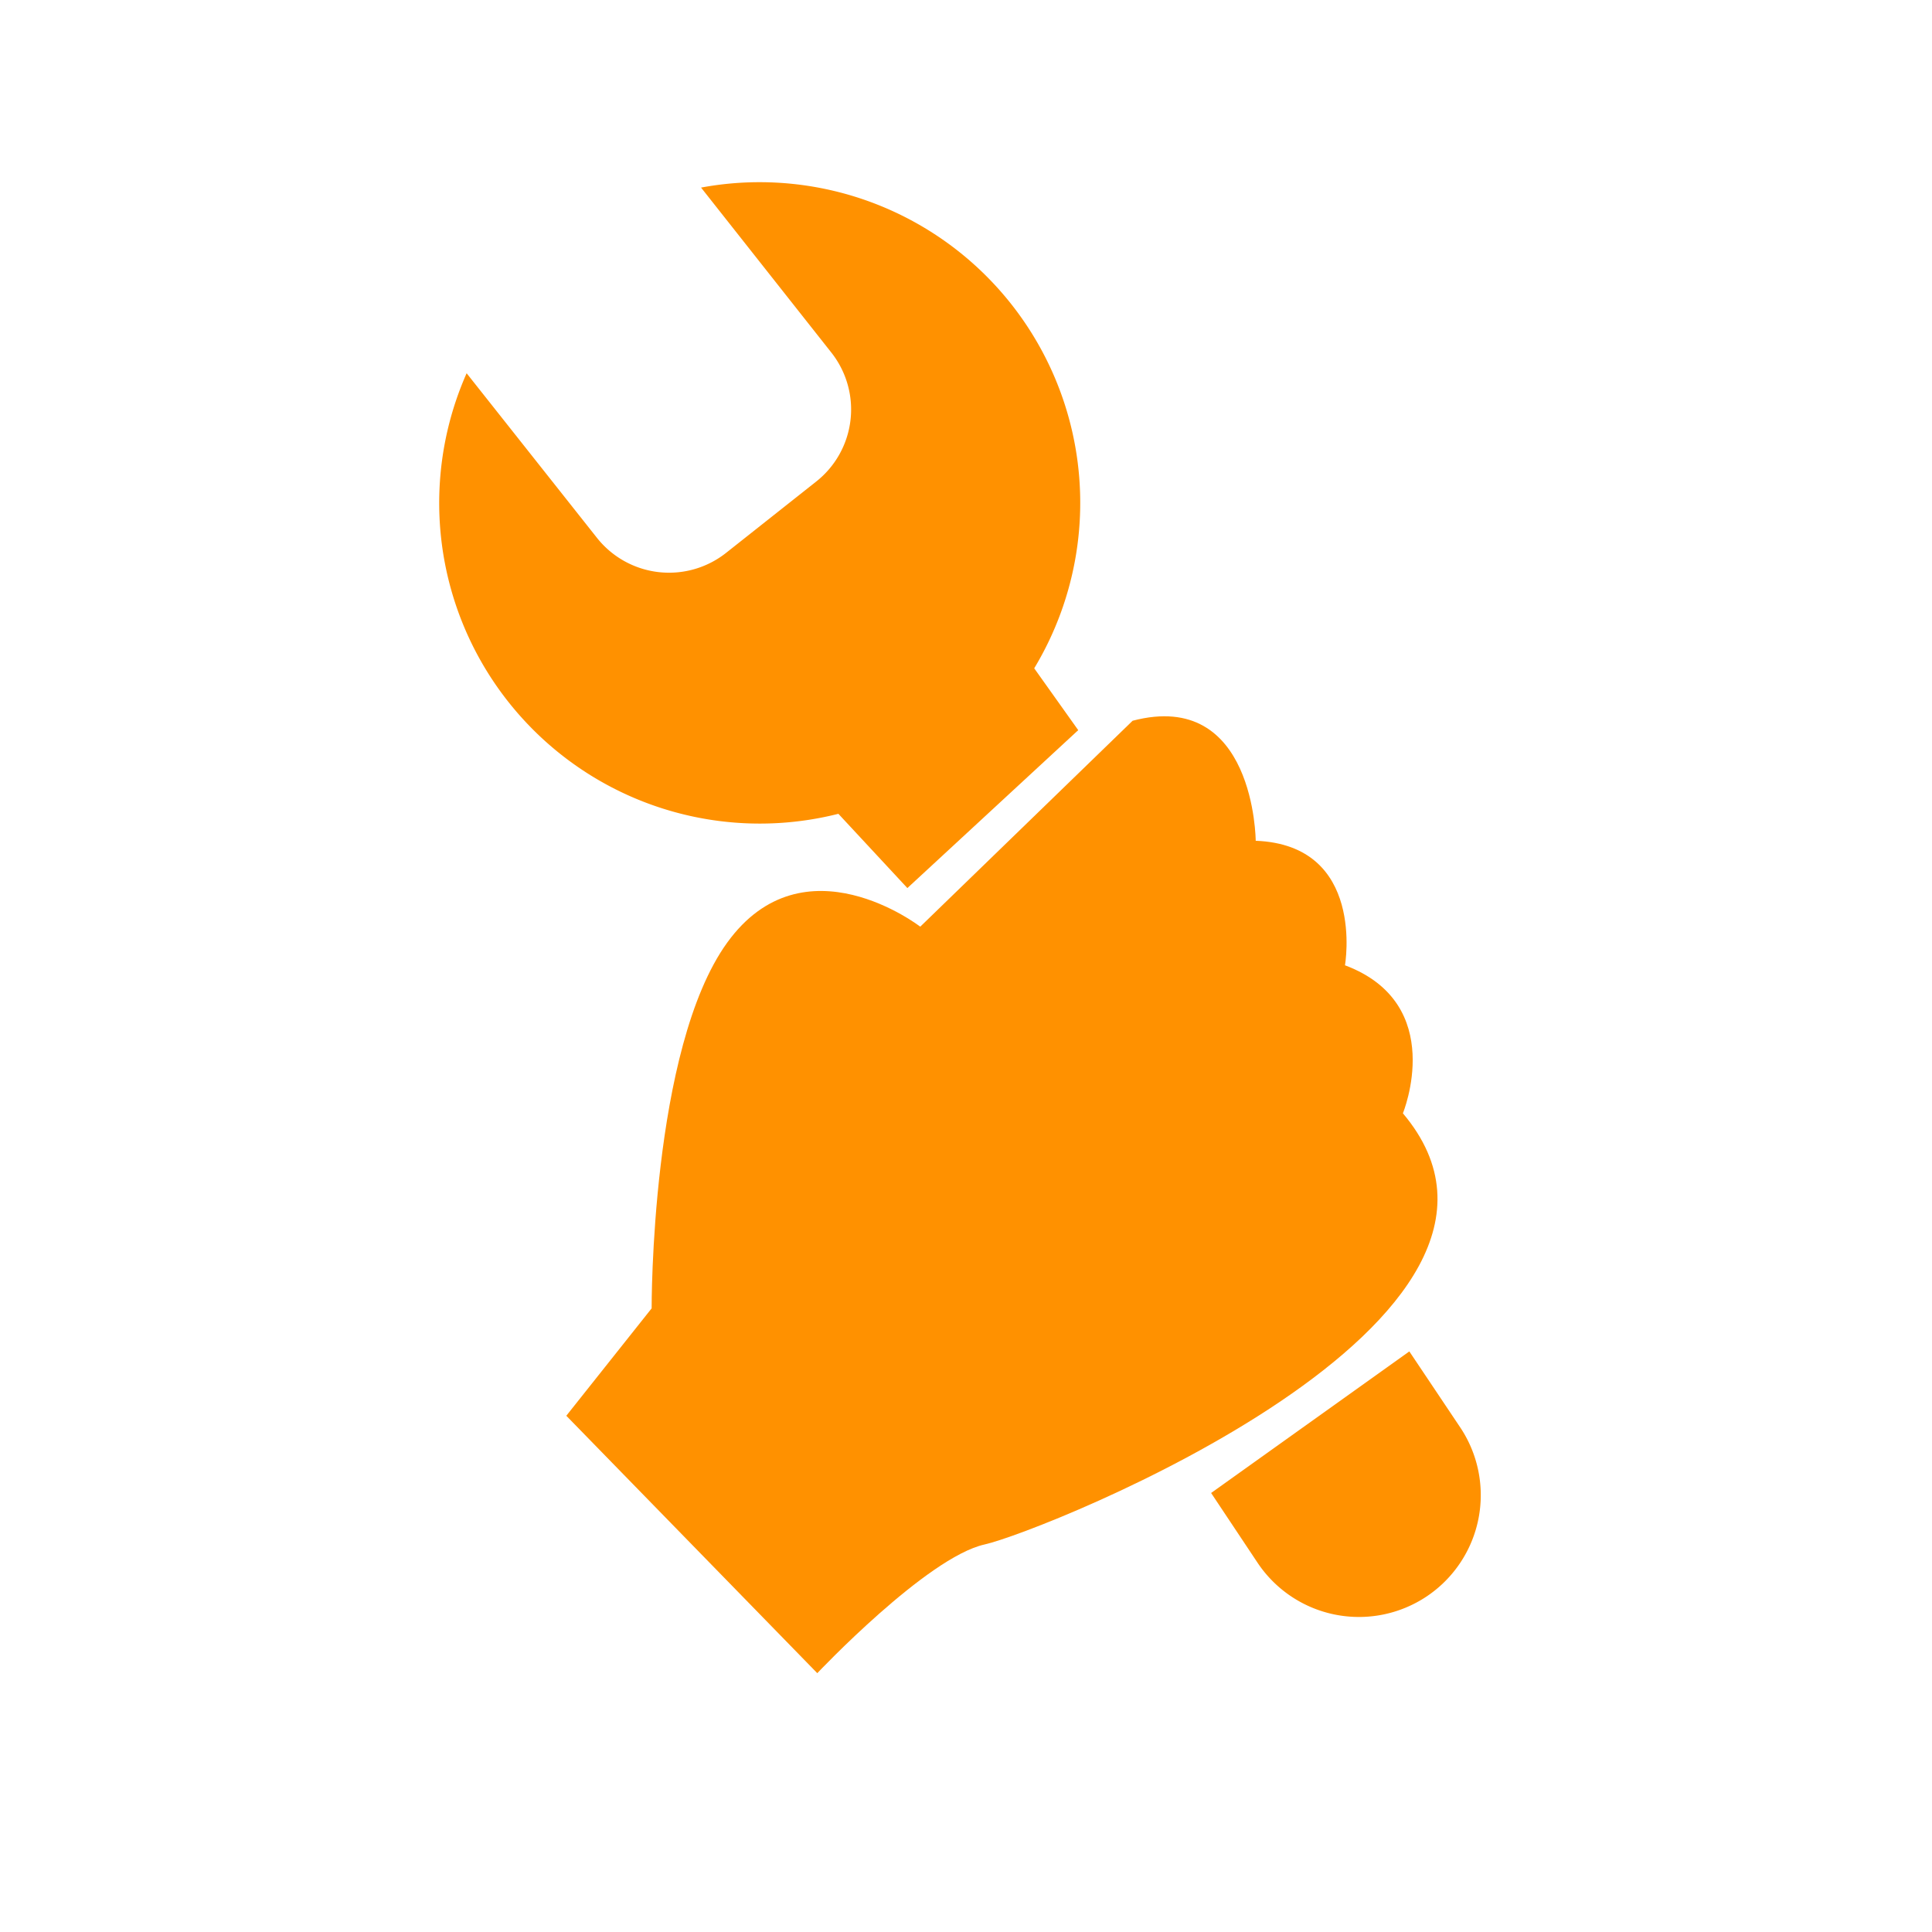 <?xml version="1.0" encoding="UTF-8"?> <svg xmlns="http://www.w3.org/2000/svg" id="Слой_1" data-name="Слой 1" viewBox="0 0 300.22 300.22"> <defs> <style>.cls-1{fill:#ff9100;}</style> </defs> <path class="cls-1" d="M188.2,232l7.21,10.83a18.94,18.94,0,0,0,26.26,5.26h0a18.94,18.94,0,0,0,5.26-26.25L219,210Z"></path> <path class="cls-1" d="M195.13,130.65S195,107,176,112l-33,32s-18.09-14-30,2.48-11.74,56.83-11.74,56.83L88,220l39,40s17-18,26-20,92-35,65-67c0,0,7-17-9-23C209,150,212.26,131.31,195.13,130.65Z"></path> <path class="cls-1" d="M167.55,113.46l-6.84-9.61a49.82,49.82,0,0,0-51.77-74.7l20.24,25.63a14.27,14.27,0,0,1-2.36,20.06l-14,11.08a14.29,14.29,0,0,1-20.07-2.36L72.51,58a49.82,49.82,0,0,0,57.77,68.46L141,138Z"></path> </svg> 